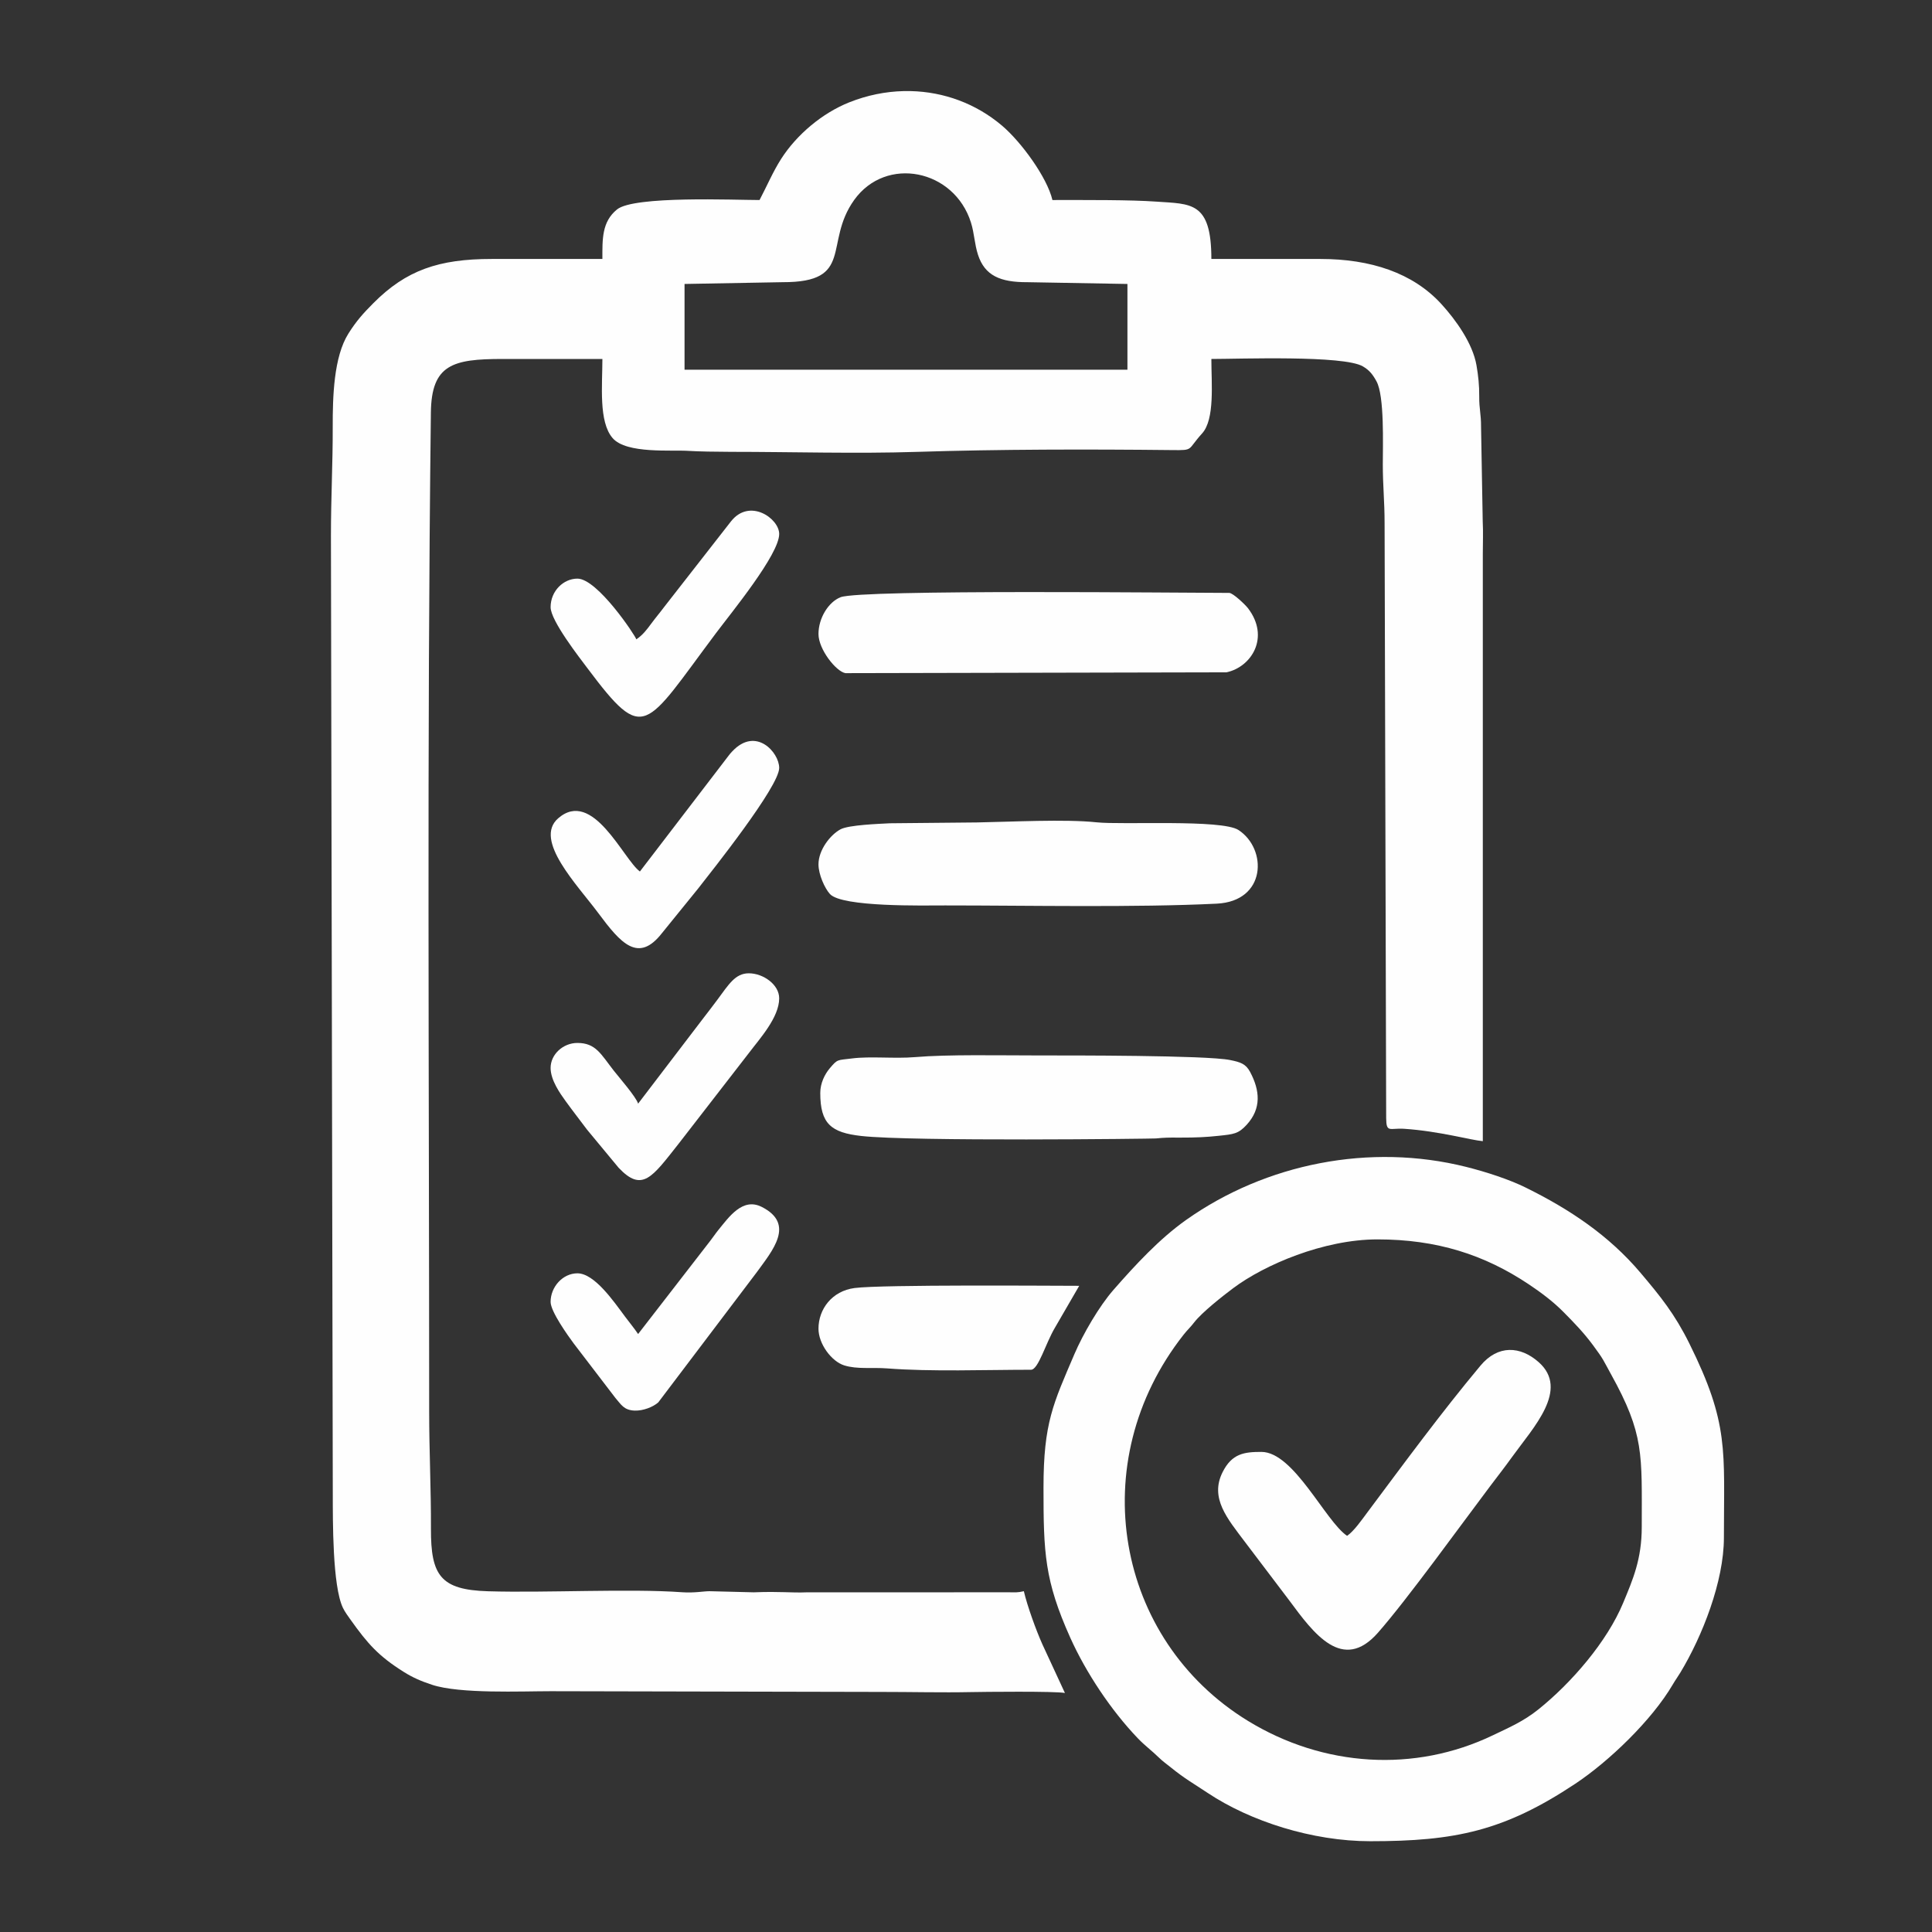 <?xml version="1.0" encoding="UTF-8"?> <!-- Creator: CorelDRAW 2020 (64-Bit) --> <svg xmlns="http://www.w3.org/2000/svg" xmlns:xlink="http://www.w3.org/1999/xlink" xmlns:xodm="http://www.corel.com/coreldraw/odm/2003" xml:space="preserve" width="310mm" height="310mm" style="shape-rendering:geometricPrecision; text-rendering:geometricPrecision; image-rendering:optimizeQuality; fill-rule:evenodd; clip-rule:evenodd" viewBox="0 0 31000 31000"><rect x="0" y="0" width="31000" height="31000" fill="#333333" stroke="none"/> <defs> <style type="text/css"> <![CDATA[ .fil0 {fill:#FEFEFE} ]]> </style> </defs> <g id="Слой_x0020_1">  <g id="_2619071724592"> <path class="fil0" d="M10983.85 4556.32l1576.04 -28.62c1158.07,3.35 650.79,-627.02 1145.66,-1318.66 510.9,-714.01 1605.19,-493.51 1874.05,362.03 54.78,174.34 56.26,343.02 113.06,517.35 108.76,333.77 356.99,441.83 792.73,439.43l1604.86 28.47 0 1375.44 -7106.4 0 0 -1375.44zm3517.2 -3094.73l111.61 0c531.49,12.22 1046.14,199.58 1463.42,552.77 311.58,263.72 726.74,834.95 810.66,1195.18 552.61,0 1247.54,-4.26 1664.92,25.44 559.43,39.8 885.37,-5.55 885.37,920.17l1747.94 0c810.06,0 1485.4,223.79 1941.97,722.93 232.16,253.8 503.08,631.44 564.04,983.32 28.57,164.87 45.72,322.54 43.98,500.46 -1.95,199.71 30.52,278.37 29.32,486.47l26.82 1518.67c8.99,164.5 1.46,349.49 1.46,516.2l0 9427.45c-193.4,-16.09 -698.32,-161.12 -1262.84,-198.56 -228.53,-15.16 -286.06,72.44 -287.82,-170.66l-25.36 -9545.36c0,-354.71 -28.85,-605.89 -28.66,-945.61 0.19,-314.85 27.73,-1096.3 -101.1,-1331.63 -61.31,-112.01 -114.23,-178.62 -218.56,-239.92 -309.39,-181.77 -1981.62,-119.08 -2431.19,-119.08 0,393.63 58.22,968.56 -150.15,1196.63 -243.32,266.35 -124.02,269.11 -479.79,265.24 -1336,-14.53 -2784.31,-13.42 -4096.71,28.82 -971.68,31.26 -2003.08,-0.64 -2981.51,-0.64 -220.33,0 -547.88,-6.02 -665.87,-14.57 -281.08,-20.37 -1011.12,51.64 -1233.71,-206.32 -226.25,-262.2 -163.57,-846.77 -163.57,-1269.16l-1604.68 0c-795.32,0 -1138.03,88.59 -1147.33,858.5 -64.1,5307.42 -27.51,10701.5 -27.51,16019.21 0,665.5 30.98,1241.88 28.56,1891.3 -2.77,749.62 152.87,981.02 916.11,1003.77 938.09,27.96 2256.73,-45.37 3114.37,15.74 194.78,13.88 343.23,-16.67 439.77,-16.67l709.05 17.88c437.3,-17.37 584.18,10.95 859.65,0l3251.14 -0.35c78.28,-0.08 116.56,7.36 223.41,-17.53 55.9,239.92 197.16,628.06 296.31,849.88l362.75 783.44c-148.15,-31.38 -1332.03,-18.32 -1512.03,-14.48 -452.4,9.65 -973.2,-3.2 -1433.69,-2.79l-5306.87 -11.38c-466.83,0 -1457.17,44.41 -1902.66,-103.18 -179.37,-59.42 -308.56,-115.4 -453,-206.06 -407.19,-255.57 -580.09,-453.56 -853.59,-837.05 -37.64,-52.76 -92.2,-126.53 -123.35,-191.86 -168.26,-352.93 -161.69,-1395.21 -162.31,-1843.53l-29.64 -15358.02c0,-617.67 29.99,-1148.88 28.62,-1747.98 -1.09,-480.88 15.44,-1121.76 251.67,-1496.28 127.6,-202.31 233.74,-320.63 400.24,-488.06 526.71,-529.64 1049.78,-709.18 1898.41,-709.18l1776.6 0c0,-312.04 -11.29,-596.28 236.05,-795.53 274.14,-220.85 1882.98,-150.08 2285.58,-150.08 116.26,-219.72 213.77,-451.67 345.22,-657.69 250.11,-392.01 661.53,-737.62 1095.44,-910.41 285.57,-113.73 580.98,-173.12 873.04,-179.85z"></path> <path class="fil0" d="M22101.93 19886.67c949.94,0 1714,243.17 2430.02,722.01 198.33,132.62 389.93,276.14 557.37,445.55 174.91,176.95 321.69,328.16 472.04,530.88 177.33,239.1 161.89,237.67 285.23,459.8 539.86,972.35 496.25,1287.84 496.25,2455.19 0,519.54 -142.39,843.87 -298.62,1220.09 -258.49,622.47 -829.26,1282.03 -1358.76,1707.31 -242.55,194.81 -474.2,292.51 -730.55,415.64 -1254.87,602.74 -2719.75,511.6 -3932.72,-231.73 -2124.5,-1301.94 -2638.38,-4151.34 -1031.66,-6194.05 66.59,-84.65 102.28,-110.23 172.03,-200.48 123.5,-159.79 458.74,-423.39 626.19,-548.66 499.73,-373.91 1450.79,-781.55 2313.18,-781.55zm-5358.46 3983.02c0,1046.41 16.67,1488.87 429.33,2407.49 251.51,559.87 654.31,1165.43 1081.61,1611.96 116.44,121.69 220.93,195.56 343.94,315.12 64.72,62.91 116,96.33 188.51,155.35 216.98,176.59 372.16,263.31 592.8,410.11 682.21,453.91 1677.12,773.63 2607.64,773.63 1362.24,0 2146.97,-164.13 3289.62,-922.64 540.33,-358.67 1227.35,-1018.91 1562.25,-1589.79 46.99,-80.11 75.93,-116.01 122.4,-192.8 351.23,-580.4 699.39,-1461.56 699.39,-2166.09 0,-1403.31 86.45,-1822.69 -553.94,-3113.88 -236.39,-476.64 -462.32,-754.98 -784.26,-1135.62 -507.13,-599.6 -1136.95,-1019.43 -1842.06,-1367.28 -264.26,-130.37 -631.13,-250.76 -957.14,-332.33 -1542.17,-385.84 -3208.75,-54.34 -4487.63,848.62 -432.11,305.09 -821.58,727.89 -1168.56,1123.82 -228.95,261.23 -489.84,708.93 -628.49,1033.5 -338.64,792.7 -495.41,1101.32 -495.41,2140.83z"></path> <path class="fil0" d="M21614.79 24643.37c-348.1,-233.1 -854.11,-1346.77 -1375.43,-1346.77 -274.23,0 -471.89,25.56 -621.74,323.87 -208.81,415.68 74.56,743.95 355.49,1117.22l716.49 945.5c389.23,527.05 854.14,1158.77 1419.96,515.19 472.26,-537.16 1345.47,-1748.88 1801.65,-2353.31 122.46,-162.27 235.01,-305.77 356.39,-474.6 334.82,-465.7 918.62,-1074.28 420.98,-1514.33 -293.72,-259.72 -652.66,-280.3 -933.51,56.19 -630.87,755.86 -1219.41,1557.59 -1808.67,2346.28 -89.53,119.82 -222.15,311.47 -331.61,384.76z"></path> <path class="fil0" d="M13132.96 13869.15c0,163.12 101.23,385.24 183.42,475.63 194.38,213.74 1516.65,183.43 1851.07,183.43 1329.76,0 3052.98,35.67 4355.77,-28.43 799.2,-39.32 813.64,-876.96 349.8,-1181.25 -268.23,-175.97 -1863.94,-79.74 -2278.22,-124.03 -498.97,-53.36 -1372.82,-7.6 -1920.28,2.05l-1395.51 13.4c-174.2,9.4 -660.59,26.33 -791.84,96.47 -163.36,87.28 -354.21,330.58 -354.21,562.73z"></path> <path class="fil0" d="M13161.61 17536.97c0,495.91 174.46,636.01 656.53,690.25 810.67,91.21 4684.37,44.41 4728.31,39.68 48.4,-5.21 38.66,-4.37 96.42,-8.39 102.67,-7.15 203.46,-5.38 306.98,-5.2 239.77,0.42 398.43,-6.67 601.99,-28.43 242.74,-25.96 317,-29.92 452.35,-178.05 238.86,-261.42 211.89,-550.18 55.11,-845.59 -70.09,-132.07 -155.33,-158.92 -323.1,-192.68 -382.22,-76.92 -2561.44,-73.34 -3050.05,-73.34 -667.35,0 -1471.38,-18.18 -2006.87,26.86 -328.78,27.65 -711.62,-17.02 -1010.92,21.41 -234.37,30.09 -226.65,5.42 -356.02,159.77 -77.71,92.71 -150.73,235.33 -150.73,393.71z"></path> <path class="fil0" d="M13132.96 10172.67c0,246.73 282.21,601.56 431.83,628.4l6114.91 -13.21c402.05,-85.83 701.72,-563.36 343.94,-1029.88 -41.76,-54.45 -240.03,-244.37 -300.07,-244.37 -697.17,0 -5905.42,-58.83 -6235.23,68.84 -194.04,75.11 -355.38,334.5 -355.38,590.22z"></path> <path class="fil0" d="M13132.96 21319.41c0,246.22 211.42,526.48 413.66,589.25 209.05,64.9 448.76,29.49 688.57,48.1 706.65,54.83 1581.69,21.71 2307.7,21.71 118.16,0 234.88,-424.87 384.59,-675.63l389.09 -671.15c-396.5,0 -3161.14,-22.36 -3603.88,35.3 -365.45,47.6 -579.73,341.46 -579.73,652.42z"></path> <path class="fil0" d="M10238.82 17708.9c-27.36,-102.46 -317.28,-435.92 -389.08,-527.88 -208.93,-267.62 -289.58,-446.39 -585.19,-446.39 -229.06,0 -429.82,182.63 -429.82,401.17 0,194.08 149.93,406.34 241.28,532.41 119.23,164.57 222,294.98 344.07,458.26l506.37 611.17c378.79,399.71 536.42,153.14 959.34,-381.77l1125.6 -1453.33c177.42,-235.09 491.16,-576.28 491.16,-884.28 0,-220.91 -256.54,-401.17 -487.13,-401.17 -220.31,0 -323.78,181.35 -511.82,433.79 -142.02,190.64 -274.75,356.91 -421.53,552.74l-843.25 1105.28z"></path> <path class="fil0" d="M10210.17 10258.63c-15.96,-59.73 -623.03,-974.26 -945.62,-974.26 -220.43,0 -429.82,195.55 -429.82,458.48 0,216.37 466.56,813.17 593.59,982.43 917.03,1221.84 907.48,971.44 2059.05,-564.87 250.42,-334.09 1015.18,-1264.46 1015.18,-1592.41 0,-248.61 -474.17,-582.91 -774.33,-201.24l-1067.7 1367.98c-77.24,103.53 -136.22,170.26 -212.88,274.24 -75.07,101.83 -138.2,183.18 -237.47,249.65z"></path> <path class="fil0" d="M10238.82 21405.37c-61.72,-92.15 -136.35,-181.47 -208.7,-278.43 -181.03,-242.61 -490.23,-695.83 -765.57,-695.83 -232.47,0 -429.82,215.4 -429.82,458.48 0,155.85 283.15,547.91 368.06,663.5l670.73 876.64c91.85,104.31 133.98,197.29 309.44,204.17 137.19,5.38 297.82,-58.81 379.21,-131.49l1580.01 -2087.81c250.28,-345.95 624.71,-775.21 78.94,-1049.62 -306.32,-154.01 -524.19,162.33 -697.1,374.15 -43.55,53.35 -75.81,104.36 -122.45,164.1l-1162.75 1502.14z"></path> <path class="fil0" d="M10267.47 13983.77c-265.42,-194.48 -755.23,-1337.75 -1311.71,-853.24 -399.57,347.9 309.75,1070.17 644.36,1520.59 360.23,484.9 642.18,810.26 1023.33,319.03l577.54 -711.93c220.11,-281.91 1301.56,-1637.85 1301.56,-1936.43 0,-248.34 -373.35,-669.56 -752.96,-265.83 -54.18,57.61 -58.27,71.54 -102.68,126.56l-1379.44 1801.25z"></path> </g> </g> </svg> 